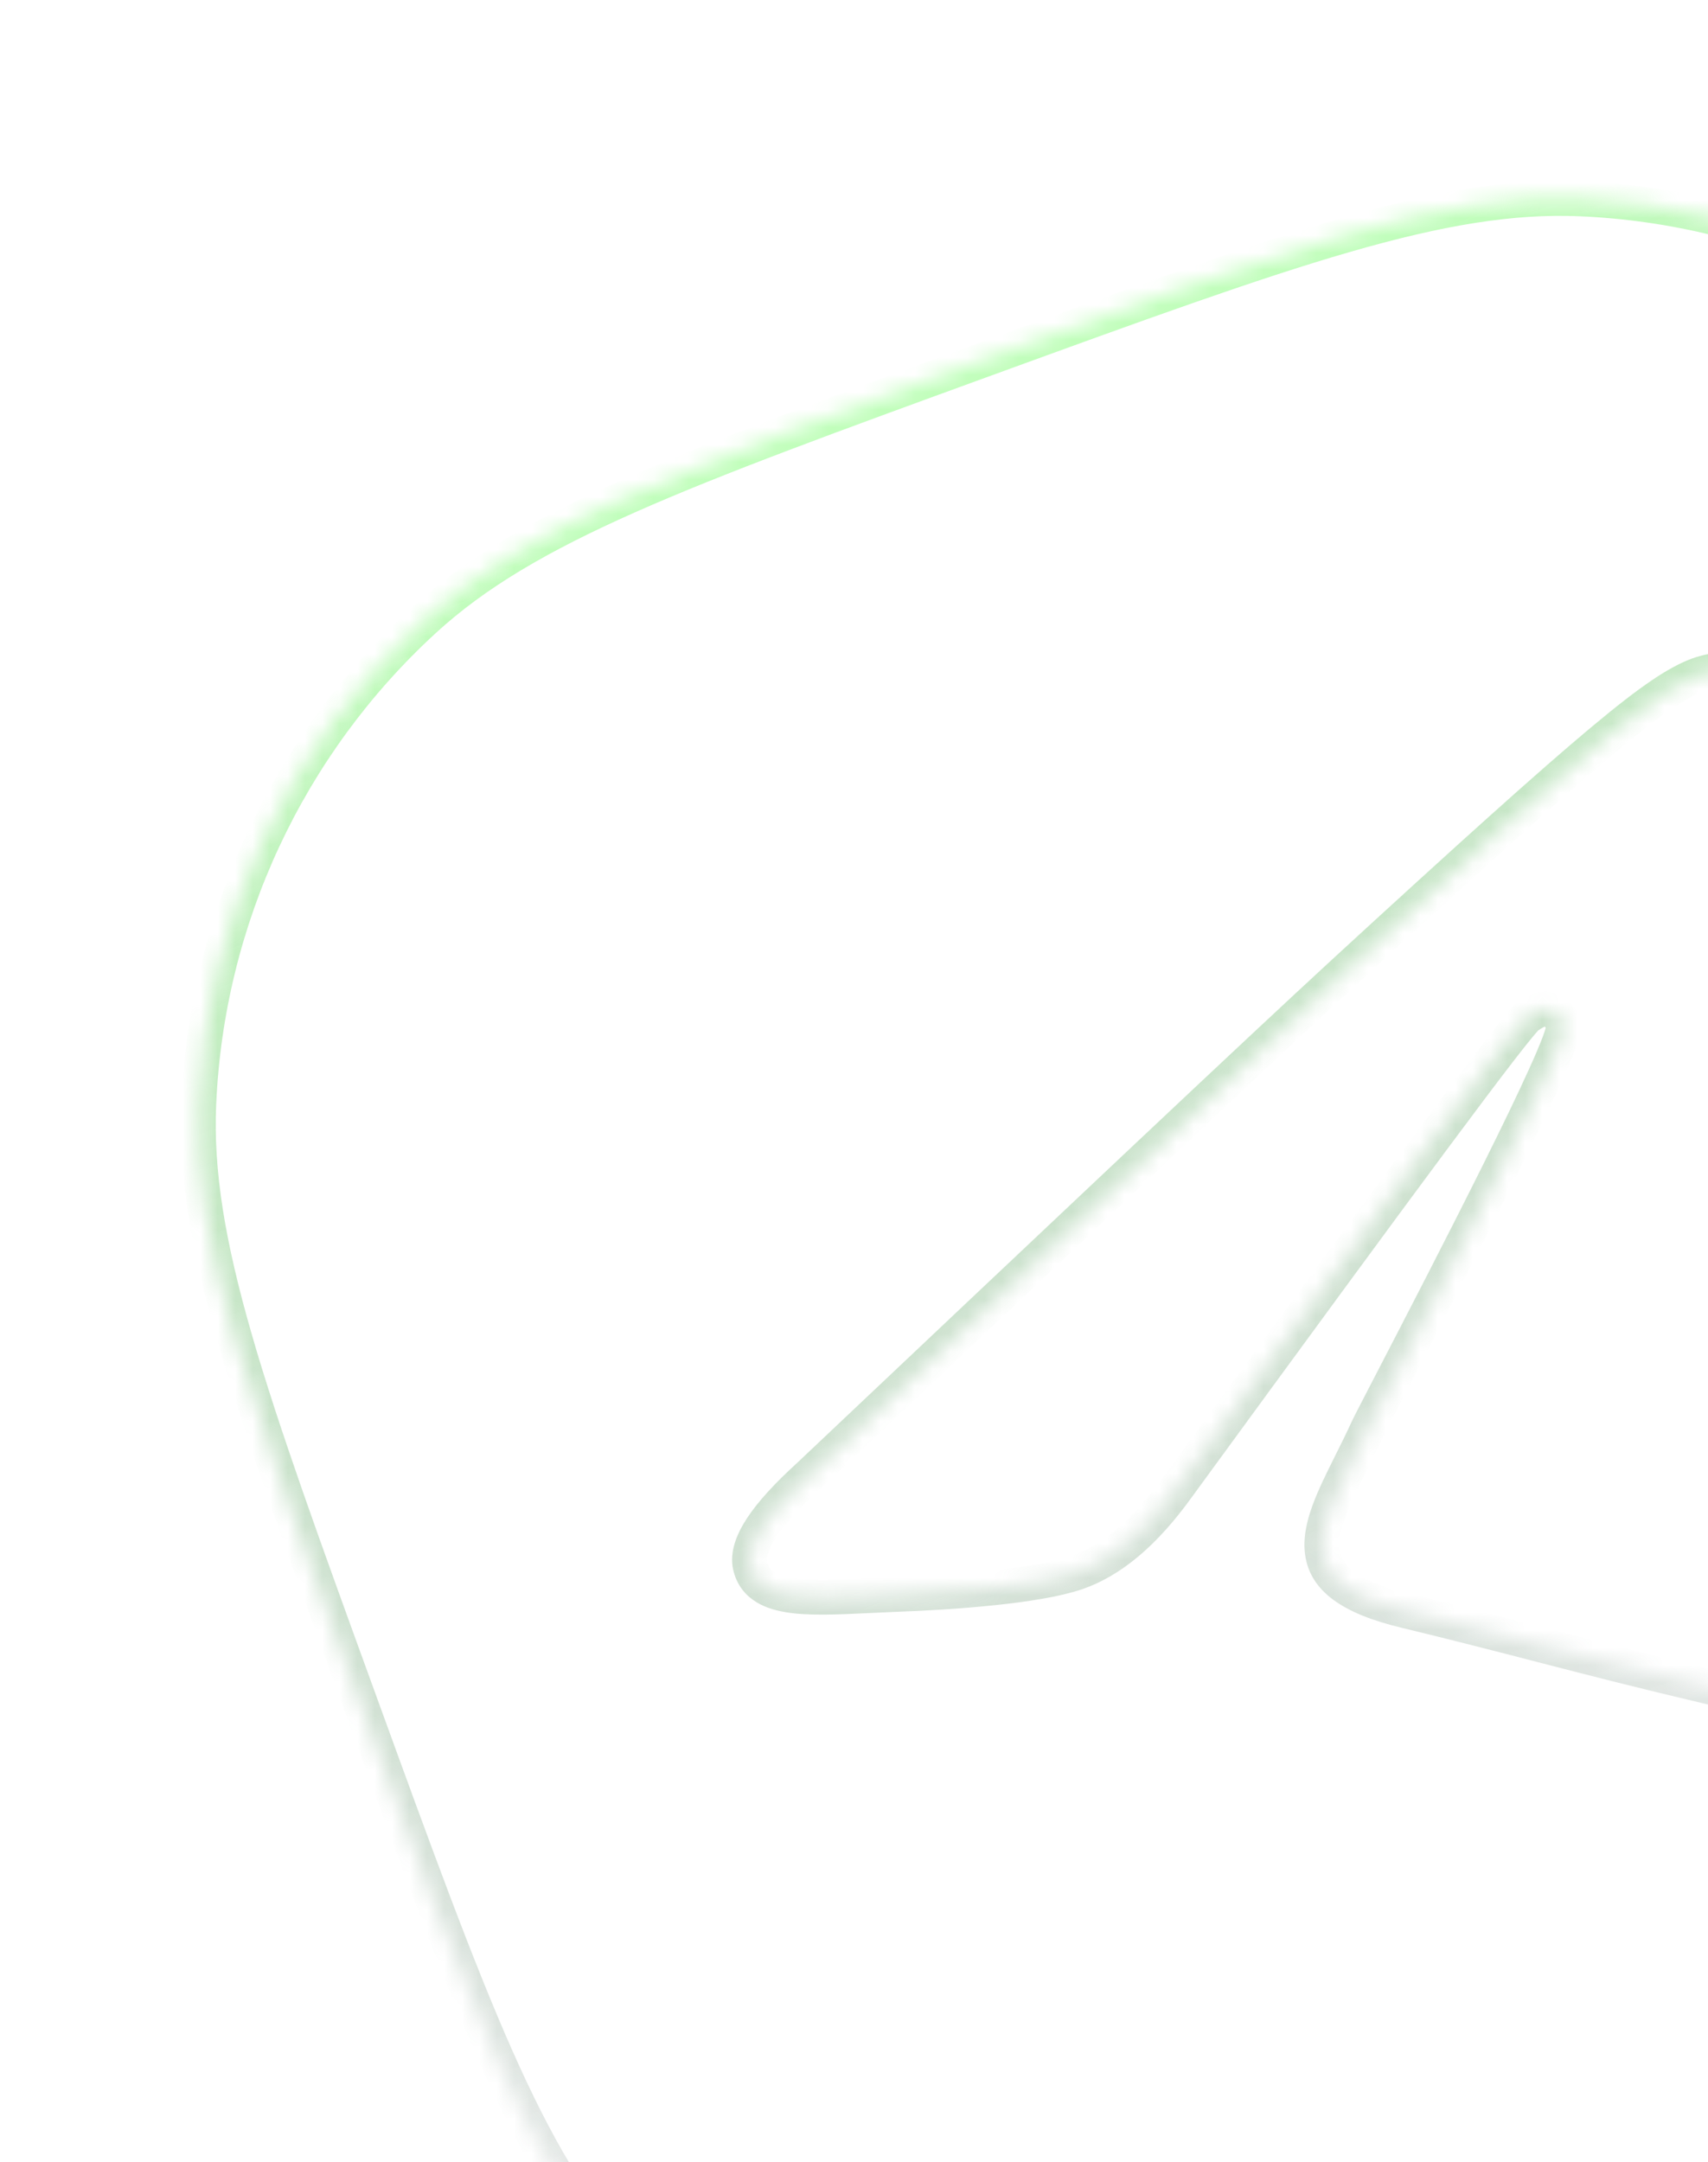<svg width="98" height="124" viewBox="0 0 98 124" fill="none" xmlns="http://www.w3.org/2000/svg">
<mask id="path-1-inside-1_25_7293" fill="white">
<path fill-rule="evenodd" clip-rule="evenodd" d="M11.404 63.302C11.057 71.251 14.244 80.007 20.619 97.521C26.993 115.035 30.18 123.792 35.556 129.658C42.723 137.479 52.704 142.133 63.302 142.596C71.251 142.943 80.008 139.756 97.522 133.382C115.035 127.007 123.792 123.82 129.658 118.445C137.48 111.277 142.134 101.297 142.597 90.698C142.944 82.749 139.756 73.993 133.382 56.479C127.008 38.965 123.82 30.208 118.445 24.342C111.278 16.521 101.297 11.867 90.699 11.404C82.75 11.057 73.993 14.244 56.479 20.618C38.965 26.993 30.209 30.18 24.343 35.556C16.521 42.723 11.867 52.703 11.404 63.302ZM77.176 55.702C72.009 60.459 61.782 70.111 46.425 84.623C43.944 86.876 42.792 88.587 43.039 89.788C43.492 91.807 46.17 91.681 49.784 91.51C50.25 91.488 50.732 91.465 51.227 91.446C54.808 91.317 59.48 90.966 61.727 90.207C63.767 89.523 65.703 87.879 67.586 85.257C80.487 67.588 87.142 58.591 87.675 58.28C88.053 58.025 88.535 57.732 89.008 57.912C89.481 58.092 89.701 58.716 89.704 58.891C89.821 60.015 83.037 73.104 79.943 79.072C79.144 80.614 78.591 81.68 78.467 81.942C78.158 82.621 77.831 83.277 77.516 83.908C75.547 87.849 74.07 90.808 80.621 92.371C83.603 93.093 86.024 93.718 88.407 94.334C91.288 95.079 94.115 95.81 97.813 96.68C98.686 96.889 99.535 97.126 100.364 97.358C103.596 98.262 106.512 99.077 109.313 97.777C110.917 97.018 112.077 94.834 111.309 89.83C109.496 78.046 105.088 52.588 102.538 42.362C102.348 41.492 101.859 40.437 101.572 39.955C101.285 39.472 100.891 38.852 100.086 38.558C99.088 38.217 97.911 38.528 97.393 38.717C95.078 39.618 91.89 42.187 77.176 55.702Z"/>
</mask>
<path d="M11.404 63.302L10.405 63.258L11.404 63.302ZM35.556 129.658L36.293 128.982L36.293 128.982L35.556 129.658ZM63.302 142.596L63.259 143.595L63.302 142.596ZM129.658 118.445L130.334 119.182L129.658 118.445ZM142.597 90.698L143.596 90.742L142.597 90.698ZM118.445 24.342L119.182 23.666L118.445 24.342ZM90.699 11.404L90.655 12.403L90.655 12.403L90.699 11.404ZM24.343 35.556L23.667 34.818L24.343 35.556ZM46.425 84.623L47.097 85.364L47.105 85.357L47.112 85.35L46.425 84.623ZM77.176 55.702L76.499 54.966L76.498 54.967L77.176 55.702ZM43.039 89.788L42.06 89.99L42.062 89.999L42.064 90.007L43.039 89.788ZM49.784 91.51L49.737 90.511L49.737 90.511L49.784 91.51ZM51.227 91.446L51.191 90.447L51.188 90.447L51.227 91.446ZM61.727 90.207L61.41 89.259L61.407 89.26L61.727 90.207ZM67.586 85.257L66.779 84.667L66.774 84.674L67.586 85.257ZM87.675 58.28L88.18 59.143L88.208 59.127L88.235 59.109L87.675 58.28ZM89.008 57.912L88.653 58.846L88.653 58.846L89.008 57.912ZM89.704 58.891L88.704 58.907L88.705 58.951L88.71 58.995L89.704 58.891ZM79.943 79.072L80.831 79.532L79.943 79.072ZM78.467 81.942L77.563 81.515L77.557 81.528L78.467 81.942ZM77.516 83.908L76.621 83.461L77.516 83.908ZM80.621 92.371L80.856 91.399L80.853 91.398L80.621 92.371ZM88.407 94.334L88.157 95.303L88.407 94.334ZM97.813 96.68L98.046 95.707L98.042 95.706L97.813 96.68ZM100.364 97.358L100.633 96.395L100.364 97.358ZM109.313 97.777L109.734 98.684L109.741 98.681L109.313 97.777ZM111.309 89.83L112.297 89.679L112.297 89.678L111.309 89.83ZM102.538 42.362L101.561 42.575L101.564 42.59L101.567 42.604L102.538 42.362ZM101.572 39.955L100.713 40.466L100.713 40.466L101.572 39.955ZM100.086 38.558L100.428 37.619L100.419 37.615L100.409 37.612L100.086 38.558ZM97.393 38.717L97.051 37.777L97.04 37.781L97.03 37.785L97.393 38.717ZM21.559 97.179C18.367 88.409 15.99 81.879 14.452 76.547C12.916 71.224 12.236 67.166 12.403 63.345L10.405 63.258C10.225 67.386 10.966 71.681 12.53 77.102C14.092 82.514 16.497 89.119 19.679 97.863L21.559 97.179ZM36.293 128.982C33.709 126.163 31.621 122.617 29.376 117.552C27.128 112.479 24.75 105.949 21.559 97.179L19.679 97.863C22.862 106.607 25.265 113.212 27.548 118.363C29.834 123.521 32.027 127.287 34.819 130.333L36.293 128.982ZM63.346 141.597C53.012 141.146 43.281 136.608 36.293 128.982L34.819 130.333C42.165 138.351 52.395 143.121 63.259 143.595L63.346 141.597ZM97.18 132.442C88.41 135.634 81.879 138.01 76.548 139.549C71.225 141.085 67.166 141.764 63.346 141.597L63.259 143.595C67.387 143.775 71.681 143.035 77.102 141.47C82.515 139.908 89.12 137.504 97.864 134.321L97.18 132.442ZM128.983 117.707C126.163 120.291 122.618 122.379 117.553 124.624C112.479 126.873 105.949 129.25 97.18 132.442L97.864 134.321C106.608 131.139 113.213 128.735 118.363 126.453C123.521 124.166 127.287 121.973 130.334 119.182L128.983 117.707ZM141.598 90.655C141.146 100.988 136.609 110.719 128.983 117.707L130.334 119.182C138.351 111.836 143.121 101.605 143.596 90.742L141.598 90.655ZM132.442 56.821C135.634 65.591 138.01 72.121 139.549 77.453C141.085 82.775 141.764 86.834 141.598 90.655L143.596 90.742C143.776 86.614 143.035 82.319 141.471 76.898C139.909 71.486 137.504 64.881 134.322 56.137L132.442 56.821ZM117.708 25.018C120.291 27.837 122.38 31.383 124.625 36.448C126.873 41.521 129.25 48.051 132.442 56.821L134.322 56.137C131.139 47.393 128.736 40.788 126.453 35.637C124.167 30.479 121.974 26.713 119.182 23.666L117.708 25.018ZM90.655 12.403C100.989 12.854 110.72 17.392 117.708 25.018L119.182 23.666C111.836 15.649 101.606 10.879 90.742 10.405L90.655 12.403ZM56.821 21.558C65.591 18.366 72.121 15.99 77.453 14.451C82.776 12.915 86.834 12.236 90.655 12.403L90.742 10.405C86.614 10.225 82.32 10.965 76.898 12.53C71.486 14.092 64.881 16.496 56.137 19.679L56.821 21.558ZM25.018 36.293C27.838 33.709 31.383 31.621 36.448 29.376C41.522 27.127 48.051 24.75 56.821 21.558L56.137 19.679C47.393 22.861 40.788 25.265 35.638 27.547C30.48 29.834 26.713 32.027 23.667 34.818L25.018 36.293ZM12.403 63.345C12.854 53.012 17.392 43.281 25.018 36.293L23.667 34.818C15.65 42.164 10.88 52.395 10.405 63.258L12.403 63.345ZM47.112 85.35C62.471 70.835 72.692 61.19 77.853 56.438L76.498 54.967C71.325 59.729 61.092 69.387 45.738 83.896L47.112 85.35ZM44.019 89.586C43.976 89.378 44.026 88.935 44.543 88.151C45.044 87.392 45.883 86.466 47.097 85.364L45.753 83.883C44.486 85.033 43.508 86.089 42.874 87.049C42.257 87.984 41.855 88.997 42.06 89.99L44.019 89.586ZM49.737 90.511C47.886 90.598 46.44 90.661 45.393 90.484C44.883 90.398 44.561 90.267 44.363 90.124C44.193 90 44.076 89.842 44.015 89.57L42.064 90.007C42.229 90.744 42.616 91.327 43.189 91.742C43.733 92.138 44.392 92.343 45.059 92.456C46.369 92.678 48.068 92.592 49.831 92.509L49.737 90.511ZM51.188 90.447C50.689 90.466 50.203 90.489 49.737 90.511L49.831 92.509C50.298 92.487 50.776 92.464 51.265 92.445L51.188 90.447ZM61.407 89.26C60.397 89.601 58.763 89.87 56.873 90.068C55.006 90.264 52.967 90.382 51.191 90.447L51.263 92.445C53.068 92.38 55.155 92.259 57.081 92.057C58.985 91.858 60.811 91.572 62.048 91.154L61.407 89.26ZM66.774 84.674C64.953 87.209 63.172 88.668 61.41 89.259L62.045 91.155C64.364 90.378 66.453 88.55 68.398 85.84L66.774 84.674ZM87.171 57.416C87.054 57.484 86.965 57.566 86.925 57.603C86.873 57.652 86.821 57.706 86.771 57.759C86.672 57.866 86.553 58.003 86.419 58.164C86.15 58.488 85.787 58.945 85.335 59.529C84.428 60.701 83.138 62.413 81.466 64.663C78.12 69.163 73.229 75.833 66.779 84.667L68.394 85.846C74.844 77.012 79.731 70.349 83.071 65.856C84.742 63.609 86.022 61.909 86.916 60.754C87.364 60.175 87.71 59.74 87.957 59.443C88.081 59.294 88.173 59.189 88.236 59.121C88.268 59.087 88.285 59.07 88.29 59.066C88.307 59.049 88.263 59.094 88.18 59.143L87.171 57.416ZM89.364 56.977C88.831 56.774 88.331 56.859 87.964 56.993C87.612 57.121 87.308 57.321 87.116 57.45L88.235 59.109C88.421 58.983 88.547 58.909 88.648 58.872C88.735 58.841 88.713 58.87 88.653 58.846L89.364 56.977ZM90.704 58.875C90.701 58.683 90.651 58.499 90.61 58.376C90.562 58.23 90.493 58.069 90.401 57.907C90.229 57.606 89.905 57.183 89.364 56.977L88.653 58.846C88.614 58.832 88.602 58.816 88.611 58.826C88.616 58.83 88.623 58.838 88.633 58.851C88.643 58.865 88.653 58.881 88.664 58.899C88.686 58.938 88.703 58.977 88.711 59.004C88.716 59.017 88.716 59.02 88.714 59.013C88.714 59.009 88.712 58.999 88.71 58.985C88.708 58.971 88.705 58.944 88.704 58.907L90.704 58.875ZM80.831 79.532C82.377 76.549 84.85 71.778 86.923 67.61C87.959 65.528 88.899 63.587 89.575 62.091C89.912 61.345 90.189 60.696 90.381 60.19C90.476 59.938 90.556 59.705 90.612 59.504C90.654 59.35 90.728 59.067 90.699 58.787L88.71 58.995C88.695 58.856 88.73 58.806 88.684 58.971C88.651 59.088 88.595 59.257 88.51 59.483C88.341 59.931 88.083 60.535 87.752 61.267C87.092 62.728 86.165 64.643 85.132 66.719C83.068 70.869 80.603 75.626 79.055 78.611L80.831 79.532ZM79.371 82.369C79.485 82.129 80.023 81.09 80.831 79.532L79.055 78.611C78.264 80.137 77.697 81.231 77.563 81.515L79.371 82.369ZM78.41 84.355C78.724 83.726 79.059 83.055 79.377 82.356L77.557 81.528C77.256 82.188 76.937 82.828 76.621 83.461L78.41 84.355ZM80.853 91.398C77.634 90.63 76.972 89.649 76.864 88.89C76.796 88.417 76.897 87.813 77.189 87.016C77.478 86.224 77.911 85.354 78.41 84.355L76.621 83.461C76.136 84.433 75.646 85.41 75.31 86.33C74.975 87.245 74.748 88.218 74.884 89.172C75.183 91.269 77.057 92.548 80.389 93.343L80.853 91.398ZM88.658 93.366C86.274 92.75 83.847 92.123 80.856 91.399L80.386 93.343C83.36 94.062 85.773 94.686 88.157 95.303L88.658 93.366ZM98.042 95.706C94.355 94.839 91.538 94.111 88.658 93.366L88.157 95.303C91.038 96.047 93.874 96.78 97.584 97.653L98.042 95.706ZM100.633 96.395C99.808 96.164 98.941 95.921 98.046 95.707L97.58 97.652C98.432 97.856 99.263 98.088 100.095 98.321L100.633 96.395ZM108.892 96.87C106.485 97.988 103.95 97.323 100.633 96.395L100.095 98.321C103.242 99.201 106.54 100.167 109.734 98.684L108.892 96.87ZM110.32 89.982C111.074 94.891 109.846 96.418 108.885 96.874L109.741 98.681C111.987 97.617 113.08 94.777 112.297 89.679L110.32 89.982ZM101.567 42.604C104.105 52.78 108.507 78.196 110.321 89.983L112.297 89.678C110.484 77.895 106.07 52.395 103.508 42.12L101.567 42.604ZM100.713 40.466C100.961 40.883 101.4 41.837 101.561 42.575L103.515 42.149C103.296 41.147 102.758 39.991 102.432 39.444L100.713 40.466ZM99.743 39.498C100.193 39.662 100.435 39.998 100.713 40.466L102.432 39.444C102.136 38.946 101.59 38.042 100.428 37.619L99.743 39.498ZM97.735 39.656C98.209 39.484 99.106 39.28 99.762 39.505L100.409 37.612C99.071 37.154 97.613 37.572 97.051 37.777L97.735 39.656ZM77.852 56.439C85.212 49.679 89.67 45.674 92.575 43.247C95.494 40.808 96.763 40.035 97.756 39.648L97.03 37.785C95.709 38.299 94.226 39.261 91.293 41.712C88.346 44.174 83.854 48.211 76.499 54.966L77.852 56.439Z" fill="url(#paint0_linear_25_7293)" fill-opacity="0.5" mask="url(#path-1-inside-1_25_7293)"/>
<defs>
<linearGradient id="paint0_linear_25_7293" x1="56.479" y1="20.618" x2="97.522" y2="133.382" gradientUnits="userSpaceOnUse">
<stop stop-color="#83FF78"/>
<stop offset="1" stop-color="#0C1027" stop-opacity="0"/>
</linearGradient>
</defs>
</svg>
